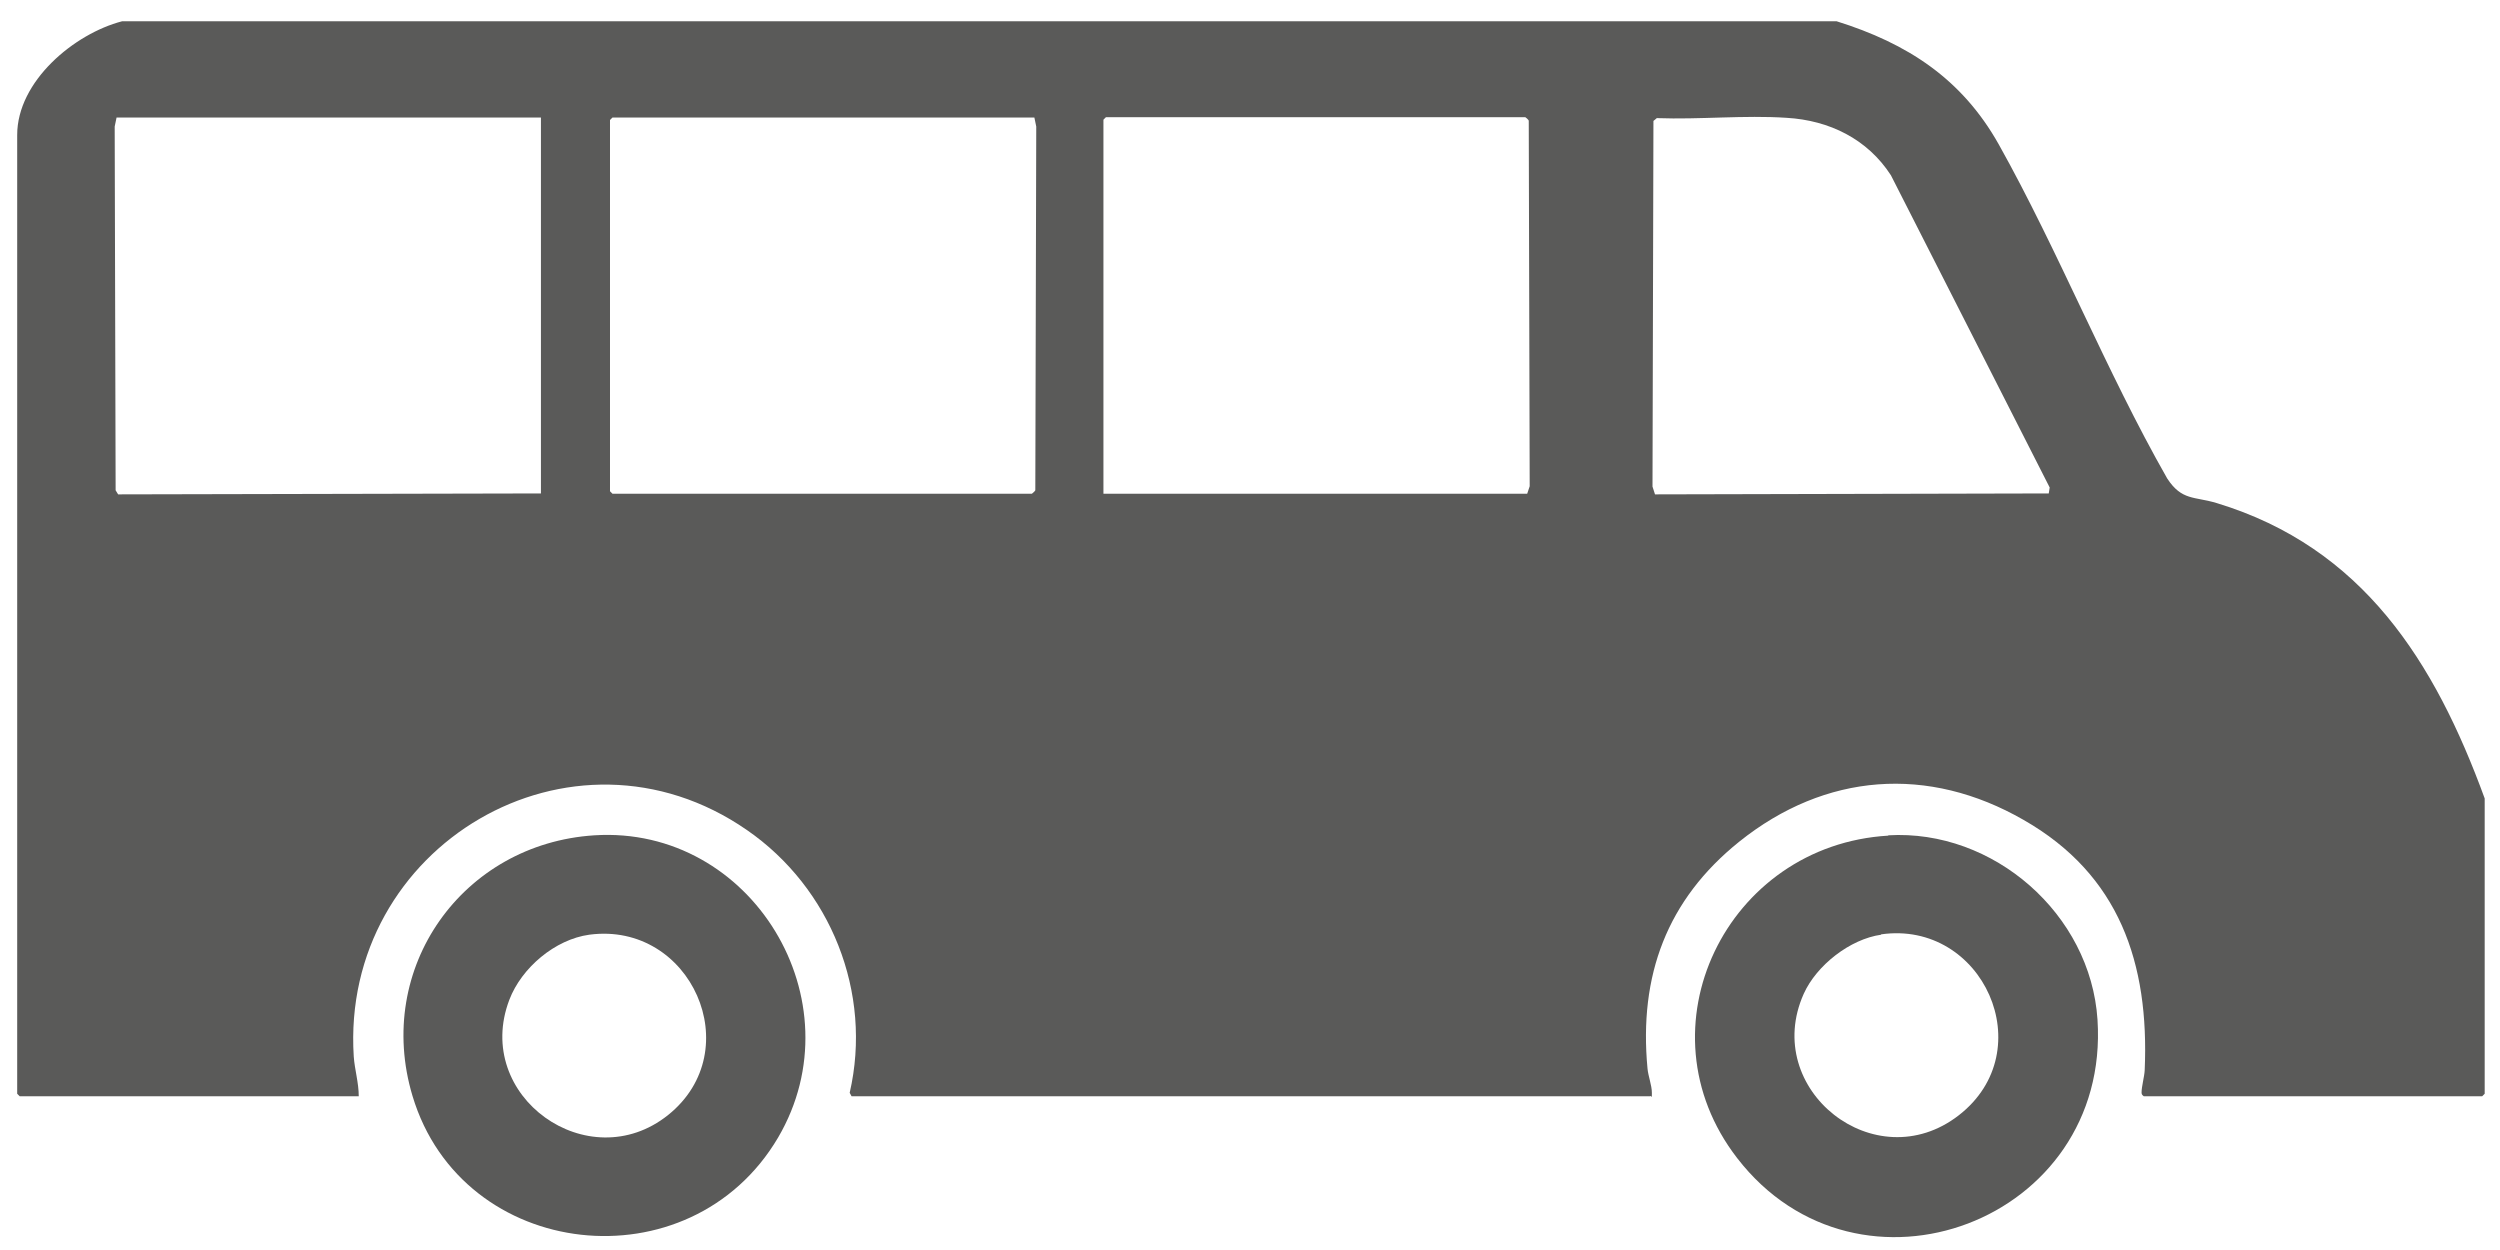 <svg xmlns="http://www.w3.org/2000/svg" id="Capa_1" viewBox="0 0 800 400"><defs><style>      .st0 {        fill: #5a5a59;      }    </style></defs><path class="st0" d="M114.9,350.8H6.3l-.8-.8V43.2C5.5,26,23.7,10.8,39.1,6.8h548.6c22.7,7.1,40.1,18.4,51.9,39.4,19.2,34.3,34.3,72.5,53.9,106.9,4.7,7.2,8.7,5.7,15.9,7.9,46.7,14.2,69.7,50.7,85.7,94.5v94.5l-.8.8h-108.3c-.5-.4-.7-.6-.7-1.2,0-1.9.9-5.1,1-7.1,1.5-34.3-8.1-62.6-38.7-80.1-30.6-17.6-63.5-15.1-91,6.9-23.2,18.6-32.2,42.9-29.4,72.6.2,2.4,1.4,5.4,1.4,7.8s0,.7-.6,1.1h-255.5l-.6-1.1c7.4-32.1-6.1-65.6-32.9-84.1-56.1-38.8-130.1,5.1-125.8,72.5.3,4.2,1.6,8.4,1.6,12.7ZM173.1,37.6H37.3l-.6,2.9.3,116.4.8,1.3,135.3-.3V37.6ZM331,37.6h-135l-.8.8v118.8l.8.8h134.2c0,0,1-.8,1.1-1.1l.3-116.4-.6-2.9ZM353.1,158h135.6c0,0,.8-2.4.8-2.4l-.3-117c-.1-.3-1-1.1-1.1-1.1h-134.2l-.8.8v119.6ZM530.3,37.7l-1.2,1-.3,117,.8,2.5,126-.3.3-1.9-50.8-99.9c-7.5-11.6-19.7-17.6-33.4-18.4-13.4-.9-27.9.6-41.4.1Z"></path><path class="st0" d="M604.2,267.3c33.7-2,64.8,25.2,67,59,4.2,64.5-76.4,94.7-115.3,44.3-32.1-41.5-3.4-100.2,48.4-103.2ZM602,299.1c-10,1.4-20.7,9.8-24.8,18.9-13.7,30.6,22.9,59.6,49.6,38.9s7.7-62.6-24.9-57.9Z"></path><path class="st0" d="M190.2,267.3c50.4-3.2,84.4,53,58.8,96.7-28.1,47.7-101.1,39.7-117-13.3-12.3-41,16-80.7,58.2-83.4ZM188.6,299.1c-11,1.5-21.7,10.6-25.6,20.8-11.8,30.9,25.3,57.3,50.8,36.9,25.8-20.7,7.3-62-25.2-57.7Z"></path></svg>